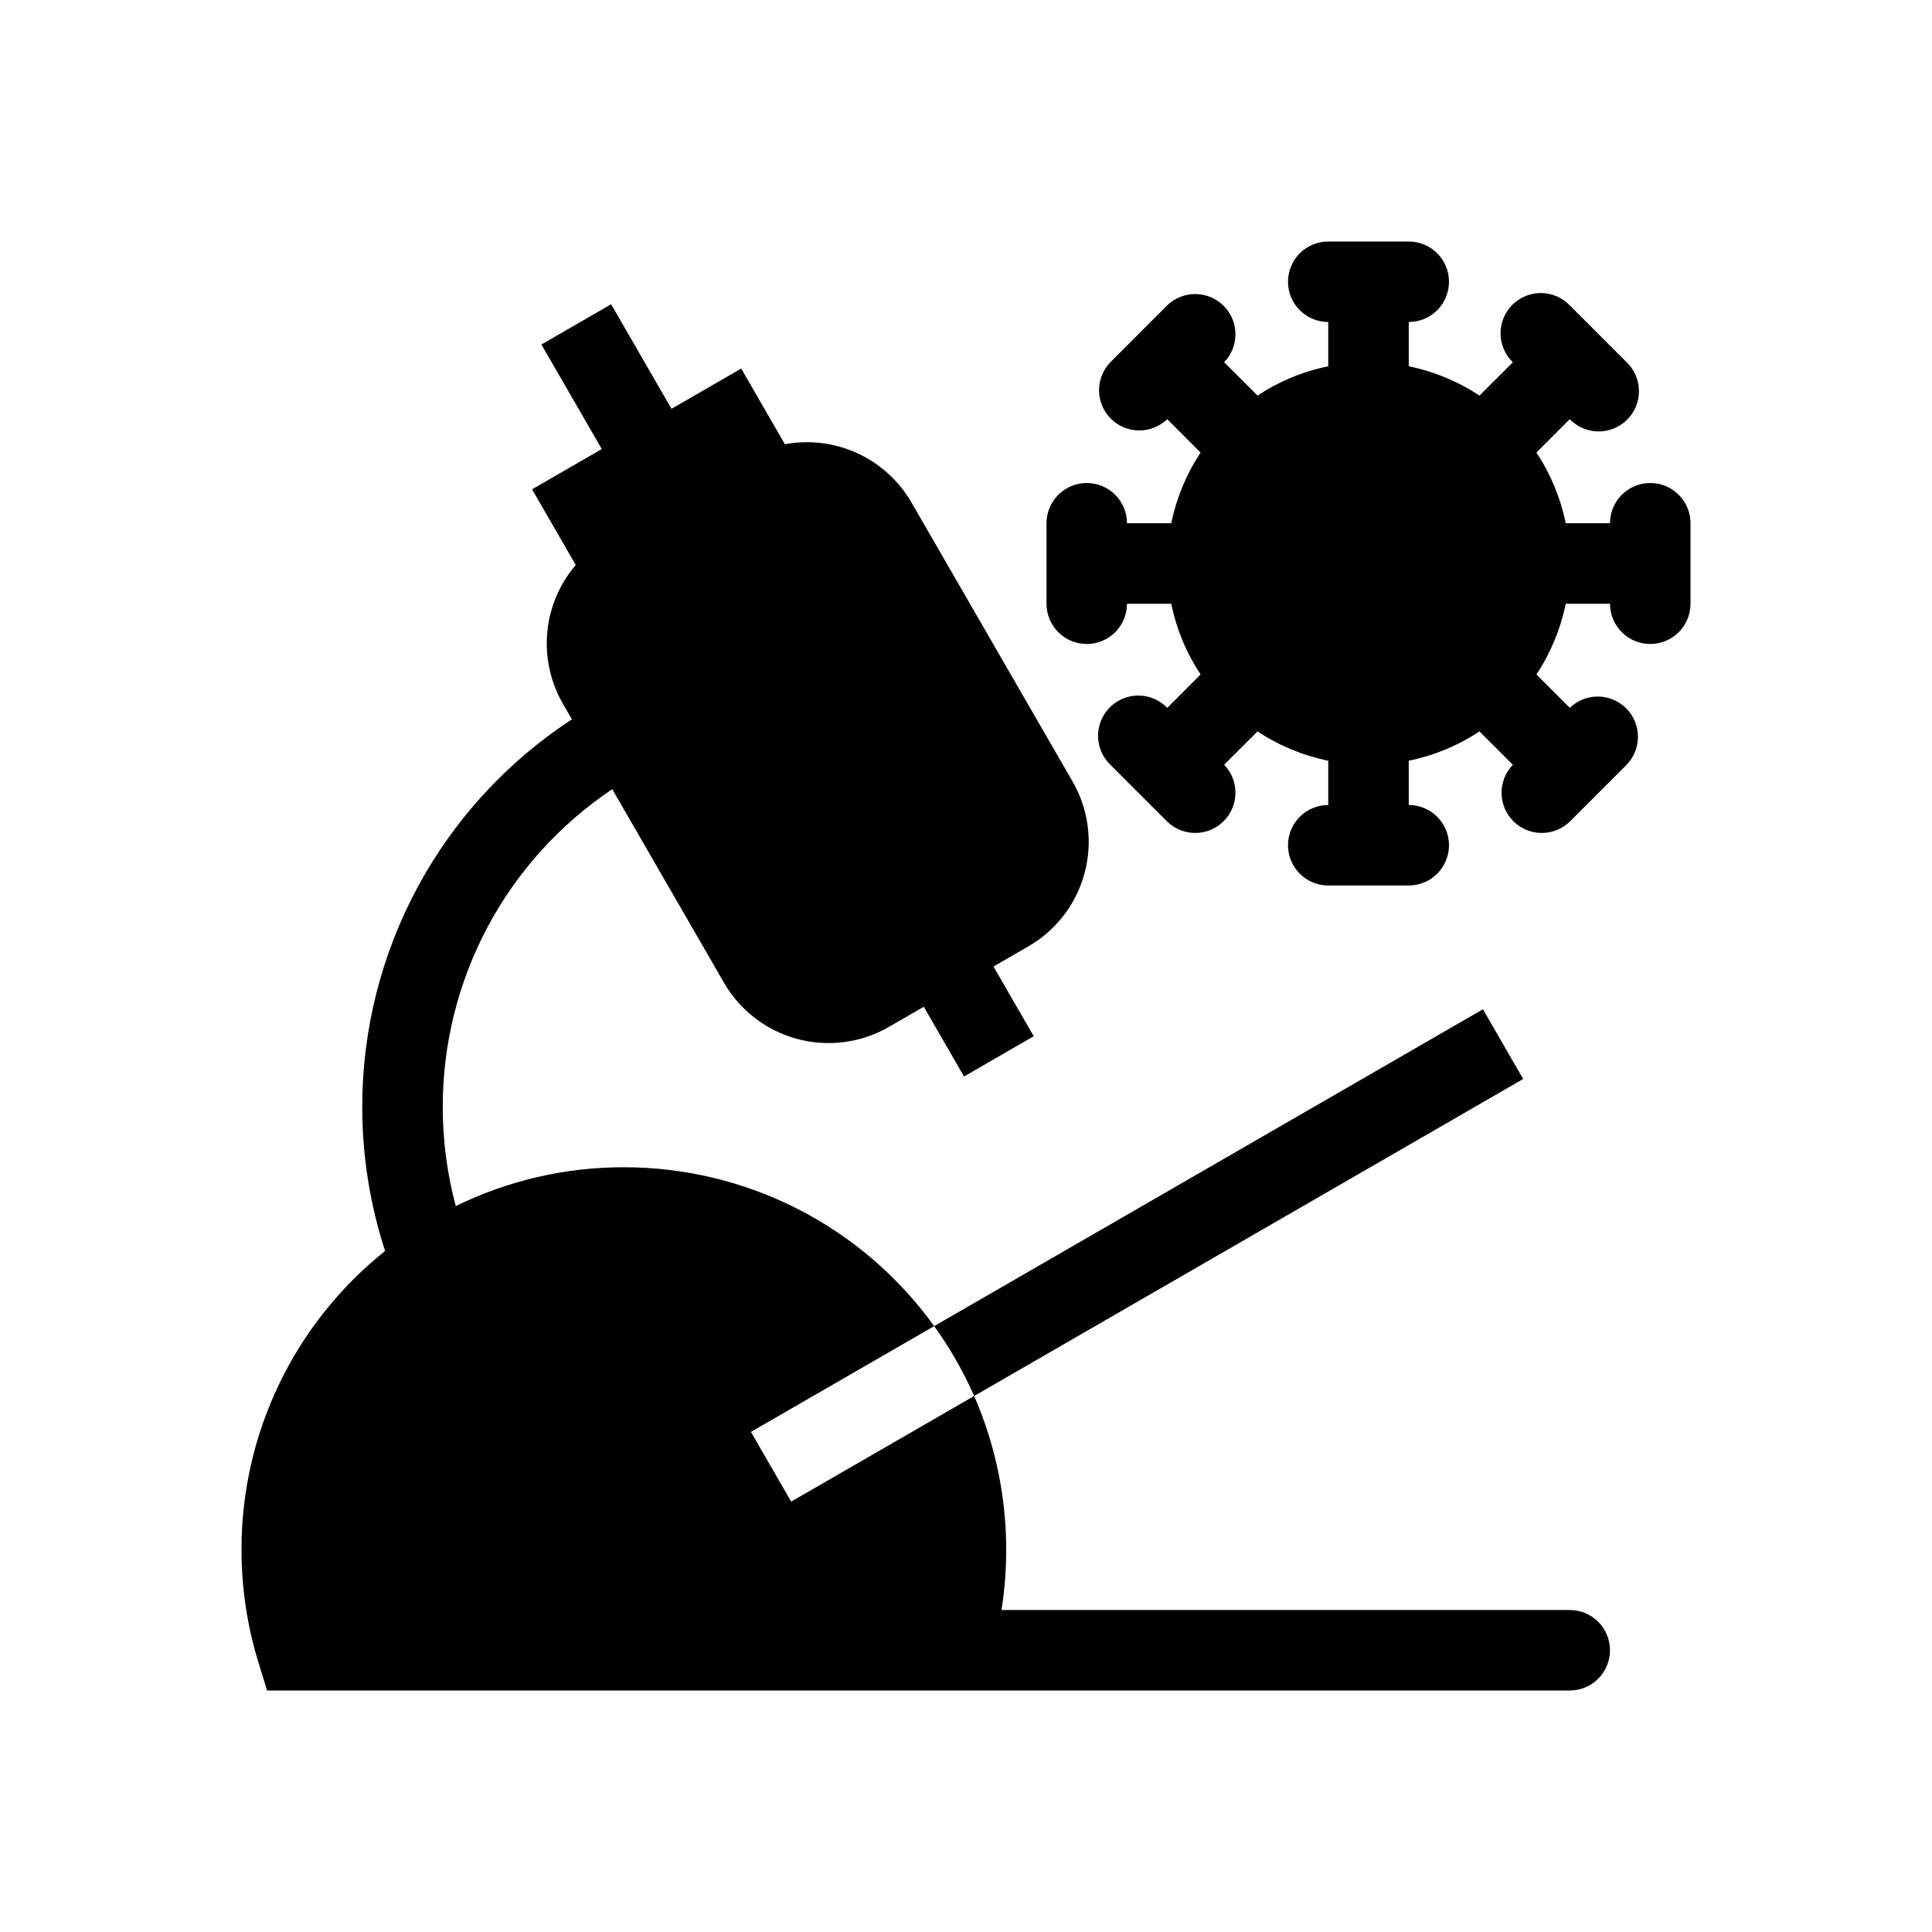 <svg width="60" height="60" viewBox="0 0 60 60" fill="none" xmlns="http://www.w3.org/2000/svg">
<path fill-rule="evenodd" clip-rule="evenodd" d="M43.75 10C44.081 10 44.4 9.868 44.634 9.634C44.868 9.399 45 9.082 45 8.75C45 8.418 44.868 8.101 44.634 7.866C44.4 7.632 44.081 7.5 43.75 7.5H41.25C40.919 7.5 40.6 7.632 40.366 7.866C40.132 8.101 40 8.418 40 8.75C40 9.082 40.132 9.399 40.366 9.634C40.6 9.868 40.919 10 41.25 10V11.375C40.453 11.537 39.709 11.85 39.054 12.285L38.017 11.25C38.245 11.014 38.371 10.698 38.368 10.371C38.365 10.043 38.234 9.729 38.002 9.498C37.77 9.266 37.457 9.135 37.129 9.132C36.801 9.129 36.486 9.255 36.25 9.482L35.377 10.355L35.365 10.366L35.355 10.379L34.483 11.25C34.255 11.486 34.129 11.802 34.132 12.129C34.135 12.457 34.266 12.771 34.498 13.002C34.73 13.234 35.043 13.366 35.371 13.368C35.699 13.371 36.014 13.245 36.25 13.018L37.285 14.054C36.844 14.721 36.535 15.466 36.375 16.25H35C35 15.918 34.868 15.601 34.634 15.366C34.4 15.132 34.081 15 33.75 15C33.419 15 33.1 15.132 32.866 15.366C32.632 15.601 32.5 15.918 32.5 16.25V18.75C32.5 19.081 32.632 19.399 32.866 19.634C33.1 19.868 33.419 20 33.75 20C34.081 20 34.4 19.868 34.634 19.634C34.868 19.399 35 19.081 35 18.75H36.375C36.538 19.547 36.85 20.291 37.285 20.946L36.25 21.983C36.135 21.863 35.997 21.768 35.844 21.702C35.692 21.637 35.528 21.602 35.362 21.601C35.196 21.599 35.031 21.631 34.878 21.694C34.724 21.757 34.584 21.85 34.467 21.967C34.35 22.084 34.257 22.224 34.194 22.378C34.131 22.531 34.099 22.696 34.101 22.862C34.102 23.028 34.137 23.192 34.202 23.344C34.268 23.497 34.363 23.635 34.483 23.75L36.25 25.517C36.486 25.745 36.801 25.871 37.129 25.868C37.457 25.866 37.77 25.734 38.002 25.502C38.234 25.27 38.365 24.957 38.368 24.629C38.371 24.302 38.245 23.986 38.017 23.75L39.054 22.715C39.721 23.156 40.466 23.465 41.25 23.625V25C40.919 25 40.6 25.132 40.366 25.366C40.132 25.601 40 25.919 40 26.25C40 26.581 40.132 26.899 40.366 27.134C40.6 27.368 40.919 27.5 41.25 27.5H43.75C44.081 27.5 44.4 27.368 44.634 27.134C44.868 26.899 45 26.581 45 26.25C45 25.919 44.868 25.601 44.634 25.366C44.4 25.132 44.081 25 43.75 25V23.625C44.534 23.465 45.279 23.156 45.946 22.715L46.983 23.75C46.755 23.986 46.629 24.302 46.632 24.629C46.635 24.957 46.766 25.27 46.998 25.502C47.23 25.734 47.543 25.866 47.871 25.868C48.199 25.871 48.514 25.745 48.75 25.517L50.517 23.75C50.745 23.514 50.871 23.198 50.868 22.871C50.865 22.543 50.734 22.23 50.502 21.998C50.27 21.766 49.957 21.634 49.629 21.632C49.301 21.629 48.986 21.755 48.75 21.983L47.715 20.946C48.156 20.279 48.465 19.534 48.625 18.75H50C50 19.081 50.132 19.399 50.366 19.634C50.6 19.868 50.919 20 51.25 20C51.581 20 51.9 19.868 52.134 19.634C52.368 19.399 52.5 19.081 52.5 18.75V16.25C52.5 15.918 52.368 15.601 52.134 15.366C51.9 15.132 51.581 15 51.25 15C50.919 15 50.6 15.132 50.366 15.366C50.132 15.601 50 15.918 50 16.25H48.625C48.465 15.466 48.156 14.721 47.715 14.054L48.75 13.018C48.865 13.137 49.003 13.232 49.156 13.298C49.308 13.363 49.472 13.398 49.638 13.399C49.804 13.4 49.969 13.369 50.123 13.306C50.276 13.243 50.416 13.15 50.533 13.033C50.65 12.916 50.743 12.776 50.806 12.622C50.869 12.469 50.901 12.304 50.899 12.138C50.898 11.972 50.863 11.808 50.798 11.656C50.732 11.503 50.637 11.365 50.517 11.25L48.75 9.482C48.635 9.363 48.497 9.268 48.344 9.202C48.192 9.137 48.028 9.102 47.862 9.101C47.696 9.099 47.531 9.131 47.378 9.194C47.224 9.257 47.084 9.35 46.967 9.467C46.85 9.584 46.757 9.724 46.694 9.878C46.631 10.031 46.599 10.196 46.601 10.362C46.602 10.528 46.637 10.692 46.702 10.844C46.768 10.997 46.863 11.135 46.983 11.25L45.946 12.285C45.279 11.844 44.534 11.535 43.75 11.375V10ZM18.689 13.946L16.524 15.196L17.88 17.546C17.376 18.136 17.067 18.867 16.996 19.64C16.925 20.412 17.096 21.187 17.484 21.859L17.761 22.34C15.761 23.646 14.117 25.431 12.98 27.532C11.843 29.634 11.249 31.986 11.25 34.375C11.25 35.935 11.5 37.44 11.96 38.85C10.567 39.961 9.443 41.372 8.671 42.978C7.898 44.584 7.498 46.343 7.5 48.125C7.5 49.337 7.683 50.513 8.023 51.617L8.294 52.5H48.75C49.081 52.5 49.4 52.368 49.634 52.134C49.868 51.9 50 51.581 50 51.25C50 50.919 49.868 50.6 49.634 50.366C49.4 50.132 49.081 50 48.75 50H31.102C31.458 47.749 31.163 45.443 30.253 43.354L47.304 33.509L46.054 31.344L29.011 41.184C27.912 39.656 26.464 38.411 24.789 37.553C23.113 36.696 21.258 36.249 19.375 36.25C17.565 36.247 15.779 36.66 14.154 37.456C13.885 36.451 13.749 35.415 13.75 34.375C13.749 32.425 14.228 30.504 15.146 28.783C16.064 27.062 17.393 25.594 19.014 24.509L22.484 30.519C22.981 31.38 23.8 32.008 24.761 32.266C25.721 32.523 26.745 32.389 27.606 31.891L28.689 31.266L29.939 33.431L32.104 32.181L30.854 30.016L31.936 29.391C32.797 28.894 33.426 28.075 33.683 27.114C33.941 26.154 33.806 25.13 33.309 24.269L28.309 15.609C27.921 14.937 27.335 14.402 26.631 14.078C25.926 13.753 25.139 13.655 24.376 13.796L23.019 11.446L20.854 12.696L18.979 9.449L16.814 10.699L18.689 13.946ZM29.011 41.184L23.321 44.469L24.571 46.634L30.253 43.354C29.916 42.589 29.5 41.861 29.011 41.184Z" fill="black"/>
</svg>
